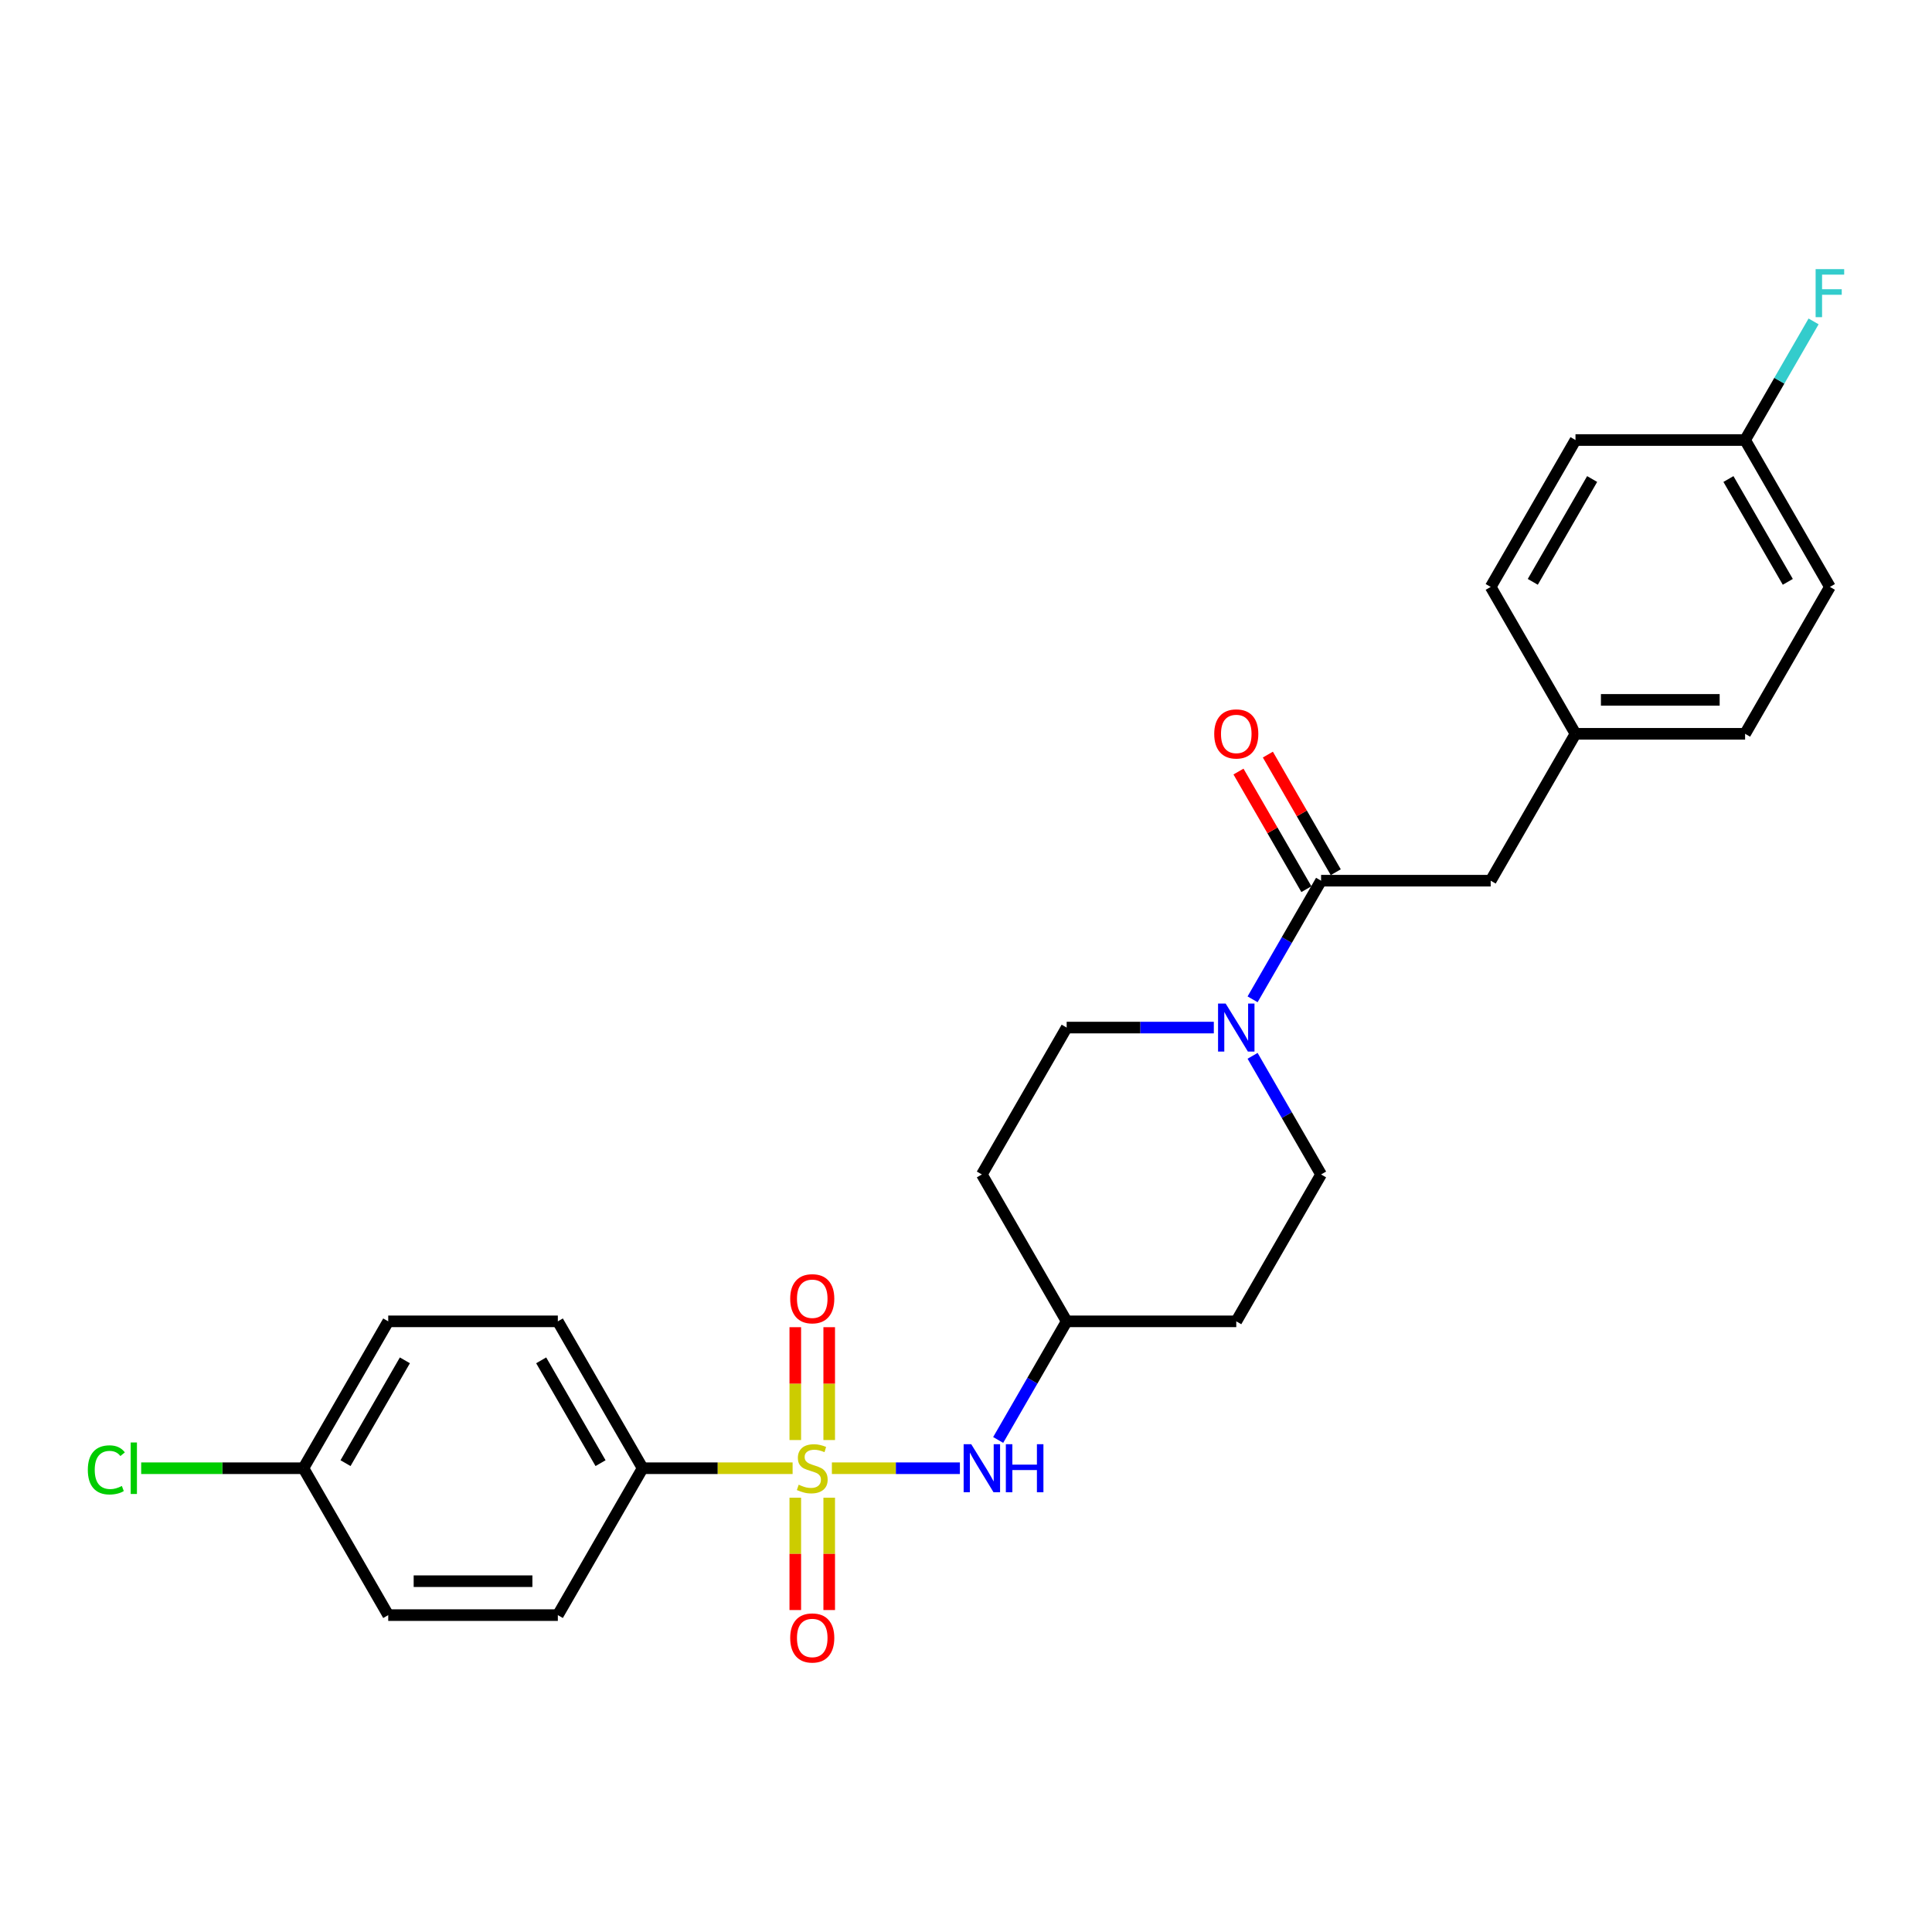 <?xml version='1.0' encoding='iso-8859-1'?>
<svg version='1.1' baseProfile='full'
              xmlns='http://www.w3.org/2000/svg'
                      xmlns:rdkit='http://www.rdkit.org/xml'
                      xmlns:xlink='http://www.w3.org/1999/xlink'
                  xml:space='preserve'
width='1000px' height='1000px' viewBox='0 0 1000 1000'>
<!-- END OF HEADER -->
<rect style='opacity:1.0;fill:#FFFFFF;stroke:none' width='1000' height='1000' x='0' y='0'> </rect>
<path class='bond-2' d='M 430.585,759.952 L 463.712,759.952' style='fill:none;fill-rule:evenodd;stroke:#CCCC00;stroke-width:6px;stroke-linecap:butt;stroke-linejoin:miter;stroke-opacity:1' />
<path class='bond-2' d='M 463.712,759.952 L 496.839,759.952' style='fill:none;fill-rule:evenodd;stroke:#0000FF;stroke-width:6px;stroke-linecap:butt;stroke-linejoin:miter;stroke-opacity:1' />
<path class='bond-3' d='M 410.253,759.952 L 371.442,759.952' style='fill:none;fill-rule:evenodd;stroke:#CCCC00;stroke-width:6px;stroke-linecap:butt;stroke-linejoin:miter;stroke-opacity:1' />
<path class='bond-3' d='M 371.442,759.952 L 332.63,759.952' style='fill:none;fill-rule:evenodd;stroke:#000000;stroke-width:6px;stroke-linecap:butt;stroke-linejoin:miter;stroke-opacity:1' />
<path class='bond-4' d='M 429.198,745.362 L 429.198,716.156' style='fill:none;fill-rule:evenodd;stroke:#CCCC00;stroke-width:6px;stroke-linecap:butt;stroke-linejoin:miter;stroke-opacity:1' />
<path class='bond-4' d='M 429.198,716.156 L 429.198,686.951' style='fill:none;fill-rule:evenodd;stroke:#FF0000;stroke-width:6px;stroke-linecap:butt;stroke-linejoin:miter;stroke-opacity:1' />
<path class='bond-4' d='M 411.64,745.362 L 411.64,716.156' style='fill:none;fill-rule:evenodd;stroke:#CCCC00;stroke-width:6px;stroke-linecap:butt;stroke-linejoin:miter;stroke-opacity:1' />
<path class='bond-4' d='M 411.64,716.156 L 411.64,686.951' style='fill:none;fill-rule:evenodd;stroke:#FF0000;stroke-width:6px;stroke-linecap:butt;stroke-linejoin:miter;stroke-opacity:1' />
<path class='bond-5' d='M 411.64,775.21 L 411.64,804.283' style='fill:none;fill-rule:evenodd;stroke:#CCCC00;stroke-width:6px;stroke-linecap:butt;stroke-linejoin:miter;stroke-opacity:1' />
<path class='bond-5' d='M 411.64,804.283 L 411.64,833.357' style='fill:none;fill-rule:evenodd;stroke:#FF0000;stroke-width:6px;stroke-linecap:butt;stroke-linejoin:miter;stroke-opacity:1' />
<path class='bond-5' d='M 429.198,775.21 L 429.198,804.283' style='fill:none;fill-rule:evenodd;stroke:#CCCC00;stroke-width:6px;stroke-linecap:butt;stroke-linejoin:miter;stroke-opacity:1' />
<path class='bond-5' d='M 429.198,804.283 L 429.198,833.357' style='fill:none;fill-rule:evenodd;stroke:#FF0000;stroke-width:6px;stroke-linecap:butt;stroke-linejoin:miter;stroke-opacity:1' />
<path class='bond-0' d='M 628.269,531.87 L 590.186,531.87' style='fill:none;fill-rule:evenodd;stroke:#0000FF;stroke-width:6px;stroke-linecap:butt;stroke-linejoin:miter;stroke-opacity:1' />
<path class='bond-0' d='M 590.186,531.87 L 552.103,531.87' style='fill:none;fill-rule:evenodd;stroke:#000000;stroke-width:6px;stroke-linecap:butt;stroke-linejoin:miter;stroke-opacity:1' />
<path class='bond-1' d='M 648.336,517.244 L 666.061,486.543' style='fill:none;fill-rule:evenodd;stroke:#0000FF;stroke-width:6px;stroke-linecap:butt;stroke-linejoin:miter;stroke-opacity:1' />
<path class='bond-1' d='M 666.061,486.543 L 683.786,455.842' style='fill:none;fill-rule:evenodd;stroke:#000000;stroke-width:6px;stroke-linecap:butt;stroke-linejoin:miter;stroke-opacity:1' />
<path class='bond-27' d='M 648.336,546.495 L 666.061,577.196' style='fill:none;fill-rule:evenodd;stroke:#0000FF;stroke-width:6px;stroke-linecap:butt;stroke-linejoin:miter;stroke-opacity:1' />
<path class='bond-27' d='M 666.061,577.196 L 683.786,607.897' style='fill:none;fill-rule:evenodd;stroke:#000000;stroke-width:6px;stroke-linecap:butt;stroke-linejoin:miter;stroke-opacity:1' />
<path class='bond-6' d='M 683.786,455.842 L 771.575,455.842' style='fill:none;fill-rule:evenodd;stroke:#000000;stroke-width:6px;stroke-linecap:butt;stroke-linejoin:miter;stroke-opacity:1' />
<path class='bond-9' d='M 691.389,451.453 L 673.816,421.015' style='fill:none;fill-rule:evenodd;stroke:#000000;stroke-width:6px;stroke-linecap:butt;stroke-linejoin:miter;stroke-opacity:1' />
<path class='bond-9' d='M 673.816,421.015 L 656.243,390.577' style='fill:none;fill-rule:evenodd;stroke:#FF0000;stroke-width:6px;stroke-linecap:butt;stroke-linejoin:miter;stroke-opacity:1' />
<path class='bond-9' d='M 676.184,460.232 L 658.611,429.794' style='fill:none;fill-rule:evenodd;stroke:#000000;stroke-width:6px;stroke-linecap:butt;stroke-linejoin:miter;stroke-opacity:1' />
<path class='bond-9' d='M 658.611,429.794 L 641.037,399.356' style='fill:none;fill-rule:evenodd;stroke:#FF0000;stroke-width:6px;stroke-linecap:butt;stroke-linejoin:miter;stroke-opacity:1' />
<path class='bond-10' d='M 516.652,745.327 L 534.378,714.626' style='fill:none;fill-rule:evenodd;stroke:#0000FF;stroke-width:6px;stroke-linecap:butt;stroke-linejoin:miter;stroke-opacity:1' />
<path class='bond-10' d='M 534.378,714.626 L 552.103,683.925' style='fill:none;fill-rule:evenodd;stroke:#000000;stroke-width:6px;stroke-linecap:butt;stroke-linejoin:miter;stroke-opacity:1' />
<path class='bond-13' d='M 332.63,759.952 L 288.736,683.925' style='fill:none;fill-rule:evenodd;stroke:#000000;stroke-width:6px;stroke-linecap:butt;stroke-linejoin:miter;stroke-opacity:1' />
<path class='bond-13' d='M 310.84,757.327 L 280.114,704.108' style='fill:none;fill-rule:evenodd;stroke:#000000;stroke-width:6px;stroke-linecap:butt;stroke-linejoin:miter;stroke-opacity:1' />
<path class='bond-14' d='M 332.63,759.952 L 288.736,835.98' style='fill:none;fill-rule:evenodd;stroke:#000000;stroke-width:6px;stroke-linecap:butt;stroke-linejoin:miter;stroke-opacity:1' />
<path class='bond-15' d='M 771.575,455.842 L 815.47,379.815' style='fill:none;fill-rule:evenodd;stroke:#000000;stroke-width:6px;stroke-linecap:butt;stroke-linejoin:miter;stroke-opacity:1' />
<path class='bond-7' d='M 683.786,607.897 L 639.892,683.925' style='fill:none;fill-rule:evenodd;stroke:#000000;stroke-width:6px;stroke-linecap:butt;stroke-linejoin:miter;stroke-opacity:1' />
<path class='bond-8' d='M 552.103,531.87 L 508.208,607.897' style='fill:none;fill-rule:evenodd;stroke:#000000;stroke-width:6px;stroke-linecap:butt;stroke-linejoin:miter;stroke-opacity:1' />
<path class='bond-11' d='M 552.103,683.925 L 639.892,683.925' style='fill:none;fill-rule:evenodd;stroke:#000000;stroke-width:6px;stroke-linecap:butt;stroke-linejoin:miter;stroke-opacity:1' />
<path class='bond-12' d='M 552.103,683.925 L 508.208,607.897' style='fill:none;fill-rule:evenodd;stroke:#000000;stroke-width:6px;stroke-linecap:butt;stroke-linejoin:miter;stroke-opacity:1' />
<path class='bond-18' d='M 288.736,683.925 L 200.947,683.925' style='fill:none;fill-rule:evenodd;stroke:#000000;stroke-width:6px;stroke-linecap:butt;stroke-linejoin:miter;stroke-opacity:1' />
<path class='bond-19' d='M 288.736,835.98 L 200.947,835.98' style='fill:none;fill-rule:evenodd;stroke:#000000;stroke-width:6px;stroke-linecap:butt;stroke-linejoin:miter;stroke-opacity:1' />
<path class='bond-19' d='M 275.567,818.422 L 214.115,818.422' style='fill:none;fill-rule:evenodd;stroke:#000000;stroke-width:6px;stroke-linecap:butt;stroke-linejoin:miter;stroke-opacity:1' />
<path class='bond-22' d='M 815.47,379.815 L 771.575,303.787' style='fill:none;fill-rule:evenodd;stroke:#000000;stroke-width:6px;stroke-linecap:butt;stroke-linejoin:miter;stroke-opacity:1' />
<path class='bond-23' d='M 815.47,379.815 L 903.259,379.815' style='fill:none;fill-rule:evenodd;stroke:#000000;stroke-width:6px;stroke-linecap:butt;stroke-linejoin:miter;stroke-opacity:1' />
<path class='bond-23' d='M 828.638,362.257 L 890.091,362.257' style='fill:none;fill-rule:evenodd;stroke:#000000;stroke-width:6px;stroke-linecap:butt;stroke-linejoin:miter;stroke-opacity:1' />
<path class='bond-16' d='M 157.052,759.952 L 200.947,835.98' style='fill:none;fill-rule:evenodd;stroke:#000000;stroke-width:6px;stroke-linecap:butt;stroke-linejoin:miter;stroke-opacity:1' />
<path class='bond-20' d='M 157.052,759.952 L 115.062,759.952' style='fill:none;fill-rule:evenodd;stroke:#000000;stroke-width:6px;stroke-linecap:butt;stroke-linejoin:miter;stroke-opacity:1' />
<path class='bond-20' d='M 115.062,759.952 L 73.073,759.952' style='fill:none;fill-rule:evenodd;stroke:#00CC00;stroke-width:6px;stroke-linecap:butt;stroke-linejoin:miter;stroke-opacity:1' />
<path class='bond-26' d='M 157.052,759.952 L 200.947,683.925' style='fill:none;fill-rule:evenodd;stroke:#000000;stroke-width:6px;stroke-linecap:butt;stroke-linejoin:miter;stroke-opacity:1' />
<path class='bond-26' d='M 178.842,757.327 L 209.568,704.108' style='fill:none;fill-rule:evenodd;stroke:#000000;stroke-width:6px;stroke-linecap:butt;stroke-linejoin:miter;stroke-opacity:1' />
<path class='bond-17' d='M 903.259,227.759 L 947.154,303.787' style='fill:none;fill-rule:evenodd;stroke:#000000;stroke-width:6px;stroke-linecap:butt;stroke-linejoin:miter;stroke-opacity:1' />
<path class='bond-17' d='M 894.638,247.942 L 925.364,301.162' style='fill:none;fill-rule:evenodd;stroke:#000000;stroke-width:6px;stroke-linecap:butt;stroke-linejoin:miter;stroke-opacity:1' />
<path class='bond-21' d='M 903.259,227.759 L 920.984,197.058' style='fill:none;fill-rule:evenodd;stroke:#000000;stroke-width:6px;stroke-linecap:butt;stroke-linejoin:miter;stroke-opacity:1' />
<path class='bond-21' d='M 920.984,197.058 L 938.709,166.358' style='fill:none;fill-rule:evenodd;stroke:#33CCCC;stroke-width:6px;stroke-linecap:butt;stroke-linejoin:miter;stroke-opacity:1' />
<path class='bond-28' d='M 903.259,227.759 L 815.47,227.759' style='fill:none;fill-rule:evenodd;stroke:#000000;stroke-width:6px;stroke-linecap:butt;stroke-linejoin:miter;stroke-opacity:1' />
<path class='bond-24' d='M 771.575,303.787 L 815.47,227.759' style='fill:none;fill-rule:evenodd;stroke:#000000;stroke-width:6px;stroke-linecap:butt;stroke-linejoin:miter;stroke-opacity:1' />
<path class='bond-24' d='M 793.365,301.162 L 824.091,247.942' style='fill:none;fill-rule:evenodd;stroke:#000000;stroke-width:6px;stroke-linecap:butt;stroke-linejoin:miter;stroke-opacity:1' />
<path class='bond-25' d='M 903.259,379.815 L 947.154,303.787' style='fill:none;fill-rule:evenodd;stroke:#000000;stroke-width:6px;stroke-linecap:butt;stroke-linejoin:miter;stroke-opacity:1' />
<path  class='atom-0' d='M 413.396 768.485
Q 413.677 768.591, 414.836 769.082
Q 415.995 769.574, 417.259 769.89
Q 418.558 770.171, 419.822 770.171
Q 422.175 770.171, 423.545 769.047
Q 424.914 767.888, 424.914 765.887
Q 424.914 764.517, 424.212 763.675
Q 423.545 762.832, 422.491 762.375
Q 421.438 761.919, 419.682 761.392
Q 417.469 760.725, 416.135 760.093
Q 414.836 759.461, 413.888 758.126
Q 412.975 756.792, 412.975 754.545
Q 412.975 751.419, 415.082 749.488
Q 417.224 747.557, 421.438 747.557
Q 424.317 747.557, 427.583 748.926
L 426.775 751.63
Q 423.79 750.401, 421.543 750.401
Q 419.12 750.401, 417.786 751.419
Q 416.451 752.402, 416.486 754.123
Q 416.486 755.458, 417.153 756.265
Q 417.856 757.073, 418.839 757.529
Q 419.857 757.986, 421.543 758.513
Q 423.79 759.215, 425.125 759.917
Q 426.459 760.62, 427.407 762.059
Q 428.39 763.464, 428.39 765.887
Q 428.39 769.328, 426.073 771.189
Q 423.79 773.015, 419.963 773.015
Q 417.75 773.015, 416.065 772.524
Q 414.414 772.067, 412.448 771.26
L 413.396 768.485
' fill='#CCCC00'/>
<path  class='atom-1' d='M 634.396 519.439
L 642.543 532.607
Q 643.351 533.906, 644.65 536.259
Q 645.949 538.612, 646.02 538.752
L 646.02 519.439
L 649.32 519.439
L 649.32 544.301
L 645.914 544.301
L 637.17 529.903
Q 636.152 528.218, 635.063 526.286
Q 634.01 524.355, 633.694 523.758
L 633.694 544.301
L 630.463 544.301
L 630.463 519.439
L 634.396 519.439
' fill='#0000FF'/>
<path  class='atom-3' d='M 502.713 747.521
L 510.86 760.69
Q 511.667 761.989, 512.966 764.342
Q 514.266 766.695, 514.336 766.835
L 514.336 747.521
L 517.637 747.521
L 517.637 772.383
L 514.231 772.383
L 505.487 757.986
Q 504.468 756.3, 503.38 754.369
Q 502.326 752.438, 502.01 751.841
L 502.01 772.383
L 498.78 772.383
L 498.78 747.521
L 502.713 747.521
' fill='#0000FF'/>
<path  class='atom-3' d='M 520.622 747.521
L 523.993 747.521
L 523.993 758.091
L 536.705 758.091
L 536.705 747.521
L 540.076 747.521
L 540.076 772.383
L 536.705 772.383
L 536.705 760.9
L 523.993 760.9
L 523.993 772.383
L 520.622 772.383
L 520.622 747.521
' fill='#0000FF'/>
<path  class='atom-5' d='M 409.007 672.234
Q 409.007 666.264, 411.956 662.928
Q 414.906 659.592, 420.419 659.592
Q 425.932 659.592, 428.882 662.928
Q 431.832 666.264, 431.832 672.234
Q 431.832 678.273, 428.847 681.715
Q 425.862 685.121, 420.419 685.121
Q 414.941 685.121, 411.956 681.715
Q 409.007 678.309, 409.007 672.234
M 420.419 682.312
Q 424.212 682.312, 426.248 679.783
Q 428.32 677.22, 428.32 672.234
Q 428.32 667.352, 426.248 664.894
Q 424.212 662.401, 420.419 662.401
Q 416.627 662.401, 414.555 664.859
Q 412.518 667.317, 412.518 672.234
Q 412.518 677.255, 414.555 679.783
Q 416.627 682.312, 420.419 682.312
' fill='#FF0000'/>
<path  class='atom-6' d='M 409.007 847.812
Q 409.007 841.842, 411.956 838.506
Q 414.906 835.17, 420.419 835.17
Q 425.932 835.17, 428.882 838.506
Q 431.832 841.842, 431.832 847.812
Q 431.832 853.852, 428.847 857.293
Q 425.862 860.699, 420.419 860.699
Q 414.941 860.699, 411.956 857.293
Q 409.007 853.887, 409.007 847.812
M 420.419 857.89
Q 424.212 857.89, 426.248 855.362
Q 428.32 852.798, 428.32 847.812
Q 428.32 842.931, 426.248 840.472
Q 424.212 837.979, 420.419 837.979
Q 416.627 837.979, 414.555 840.437
Q 412.518 842.895, 412.518 847.812
Q 412.518 852.833, 414.555 855.362
Q 416.627 857.89, 420.419 857.89
' fill='#FF0000'/>
<path  class='atom-10' d='M 628.479 379.885
Q 628.479 373.915, 631.429 370.579
Q 634.379 367.243, 639.892 367.243
Q 645.405 367.243, 648.355 370.579
Q 651.304 373.915, 651.304 379.885
Q 651.304 385.925, 648.32 389.366
Q 645.335 392.772, 639.892 392.772
Q 634.414 392.772, 631.429 389.366
Q 628.479 385.96, 628.479 379.885
M 639.892 389.963
Q 643.684 389.963, 645.721 387.435
Q 647.793 384.871, 647.793 379.885
Q 647.793 375.004, 645.721 372.546
Q 643.684 370.052, 639.892 370.052
Q 636.099 370.052, 634.028 372.51
Q 631.991 374.969, 631.991 379.885
Q 631.991 384.906, 634.028 387.435
Q 636.099 389.963, 639.892 389.963
' fill='#FF0000'/>
<path  class='atom-21' d='M 45.455 760.813
Q 45.455 754.632, 48.334 751.402
Q 51.249 748.136, 56.762 748.136
Q 61.889 748.136, 64.628 751.753
L 62.31 753.649
Q 60.309 751.015, 56.762 751.015
Q 53.004 751.015, 51.003 753.544
Q 49.036 756.037, 49.036 760.813
Q 49.036 765.729, 51.073 768.257
Q 53.145 770.786, 57.148 770.786
Q 59.887 770.786, 63.083 769.135
L 64.066 771.769
Q 62.767 772.612, 60.8 773.103
Q 58.834 773.595, 56.656 773.595
Q 51.249 773.595, 48.334 770.294
Q 45.455 766.993, 45.455 760.813
' fill='#00CC00'/>
<path  class='atom-21' d='M 67.648 746.626
L 70.878 746.626
L 70.878 773.279
L 67.648 773.279
L 67.648 746.626
' fill='#00CC00'/>
<path  class='atom-22' d='M 939.762 139.301
L 954.545 139.301
L 954.545 142.145
L 943.098 142.145
L 943.098 149.695
L 953.281 149.695
L 953.281 152.575
L 943.098 152.575
L 943.098 164.163
L 939.762 164.163
L 939.762 139.301
' fill='#33CCCC'/>
</svg>
